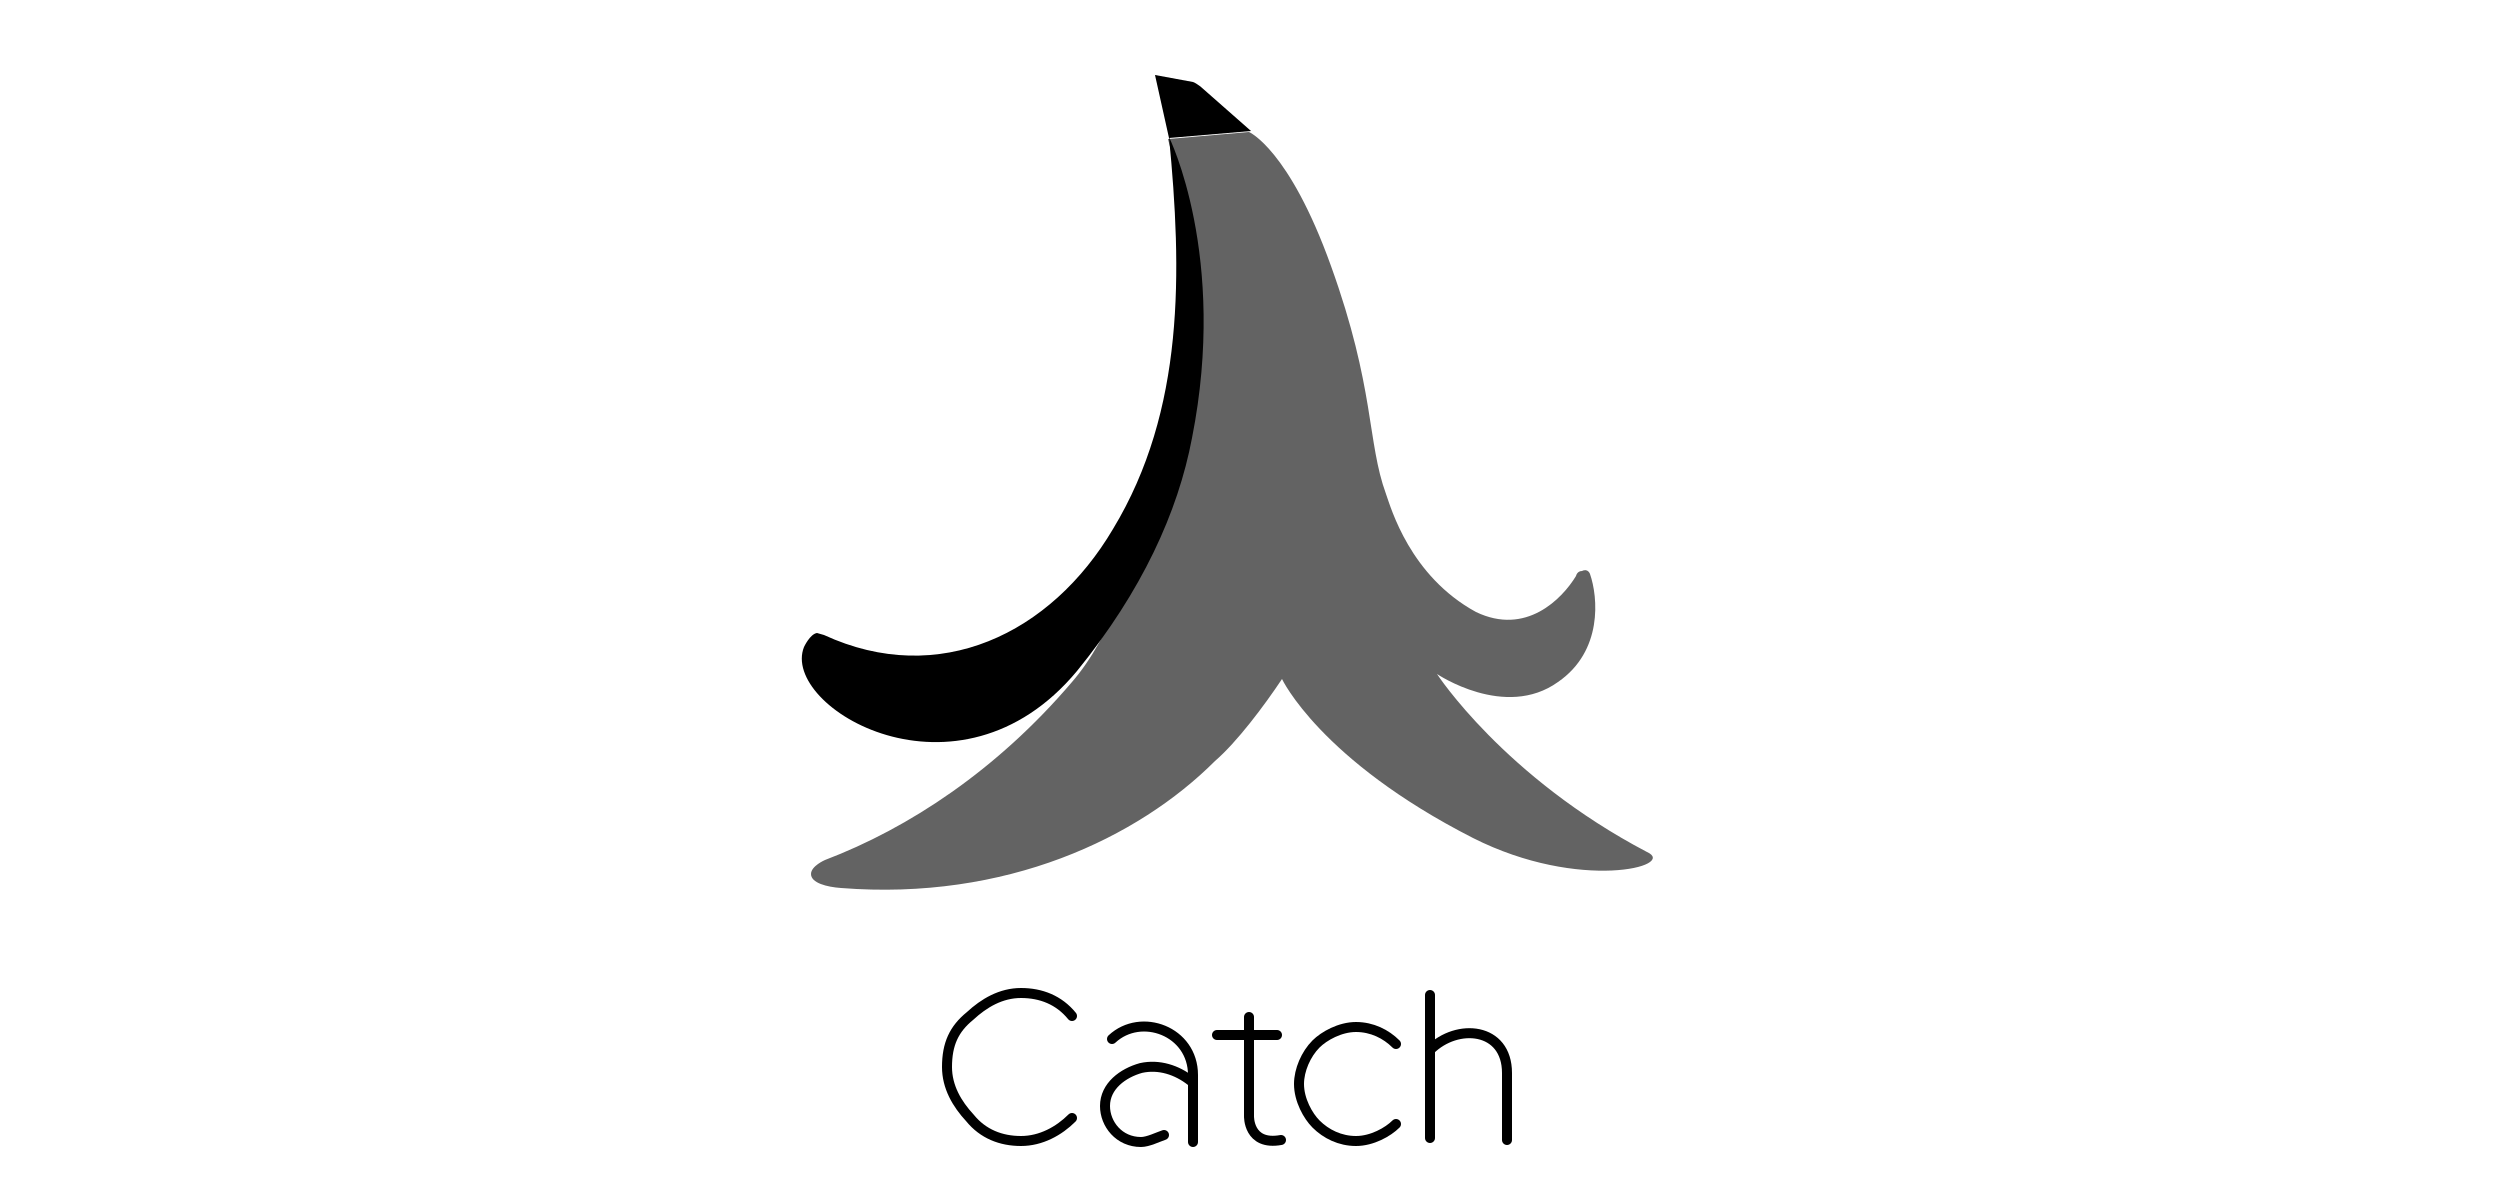 <?xml version="1.0" encoding="utf-8"?>
<!-- Generator: Adobe Illustrator 19.0.0, SVG Export Plug-In . SVG Version: 6.00 Build 0)  -->
<svg version="1.1" id="图层_1" xmlns="http://www.w3.org/2000/svg" xmlns:xlink="http://www.w3.org/1999/xlink" x="0px" y="0px"
	 viewBox="-834 481 250 120" style="enable-background:new -834 481 250 120;" xml:space="preserve">
<style type="text/css">
	.st0{fill:#636363;}
	.st1{fill:none;stroke:#000000;stroke-linecap:round;stroke-linejoin:round;stroke-miterlimit:10;}
</style>
<path id="XMLID_433_" d="M-708.9,494.1l-5-4.4c-0.1-0.1-0.7-0.5-0.8-0.5l-3.8-0.7l1.4,6.3L-708.9,494.1z"/>
<path id="XMLID_432_" class="st0" d="M-675,538.4c0.8,2.3,1.3,7.7-3.2,10.8c-5.3,3.8-12.1-0.8-12.1-0.8s6.7,10.3,21,17.8
	c3.1,1.4-6.7,4-17.4-1.4c-15.3-7.8-19.1-15.9-19.1-15.9c-1.8,2.7-4.5,6.3-6.7,8.2c-7.7,7.7-20.9,14-37.4,12.7c-1.4-0.1-3-0.5-3-1.4
	c0-0.8,1.4-1.4,1.4-1.4c8.4-3.2,17.2-9,24.7-17.8c3.8-4.4,6.9-12.1,9.7-25.6c3.1-14.9,1.3-23.2,1.3-23.2l-1.4-5.5l8.1-0.7
	c0,0,4,1.7,8.2,13.4c4.4,12.2,3.6,17.6,5.5,22.8c0.5,1.4,2.4,8.2,9,11.8c5,2.4,8.6-1.3,10-3.6c0,0,0.1-0.5,0.6-0.5
	C-675.2,537.8-675,538.4-675,538.4z"/>
<path id="XMLID_431_" d="M-751.6,544.5c11.5,5.3,22.7-0.1,28.9-10.6c7.2-11.9,6.9-25.8,5.6-39.2c0,0,5.9,11.9,2.3,30.1
	c-1.4,7.4-5,15.3-11.5,23.3c-11.9,14.3-29.7,3.6-27.3-2.4c0,0,0.6-1.3,1.3-1.4"/>
<g id="XMLID_420_">
	<line id="XMLID_429_" class="st1" x1="-691" y1="580.5" x2="-691" y2="594.8"/>
	<path id="XMLID_428_" class="st1" d="M-726.8,592.8c-1.3,1.3-3.1,2.3-5.1,2.3s-3.8-0.7-5.1-2.3c-1.3-1.4-2.3-3.1-2.3-5.1
		c0-2.3,0.7-3.8,2.3-5.1c1.4-1.3,3.1-2.3,5.1-2.3s3.8,0.7,5.1,2.3"/>
	<path id="XMLID_427_" class="st1" d="M-694.4,593.4c-0.8,0.8-2.4,1.7-4,1.7s-3-0.7-4-1.7c-0.8-0.8-1.7-2.4-1.7-4c0-1.4,0.7-3,1.7-4
		c0.8-0.8,2.4-1.7,4-1.7s3,0.7,4,1.7"/>
	<path id="XMLID_426_" class="st1" d="M-691,586c2.7-2.7,7.7-2.3,7.7,2.3v6.7"/>
	<path id="XMLID_425_" class="st1" d="M-722.8,584.9c2.9-2.7,8.1-0.8,8.1,3.6v6.7"/>
	<line id="XMLID_424_" class="st1" x1="-712.3" y1="584.5" x2="-706.3" y2="584.5"/>
	<path id="XMLID_423_" class="st1" d="M-709.1,582.7v9.9c0,0-0.1,3,3.2,2.4"/>
	<path id="XMLID_422_" class="st1" d="M-715.2,588.7"/>
	<path id="XMLID_421_" class="st1" d="M-714.9,589.1c-1.4-1.1-3.2-1.7-5-1.3c-1.8,0.5-3.6,1.8-3.6,3.8c0,1.8,1.4,3.6,3.6,3.6
		c0.7,0,1.7-0.5,2.3-0.7"/>
</g>
</svg>
